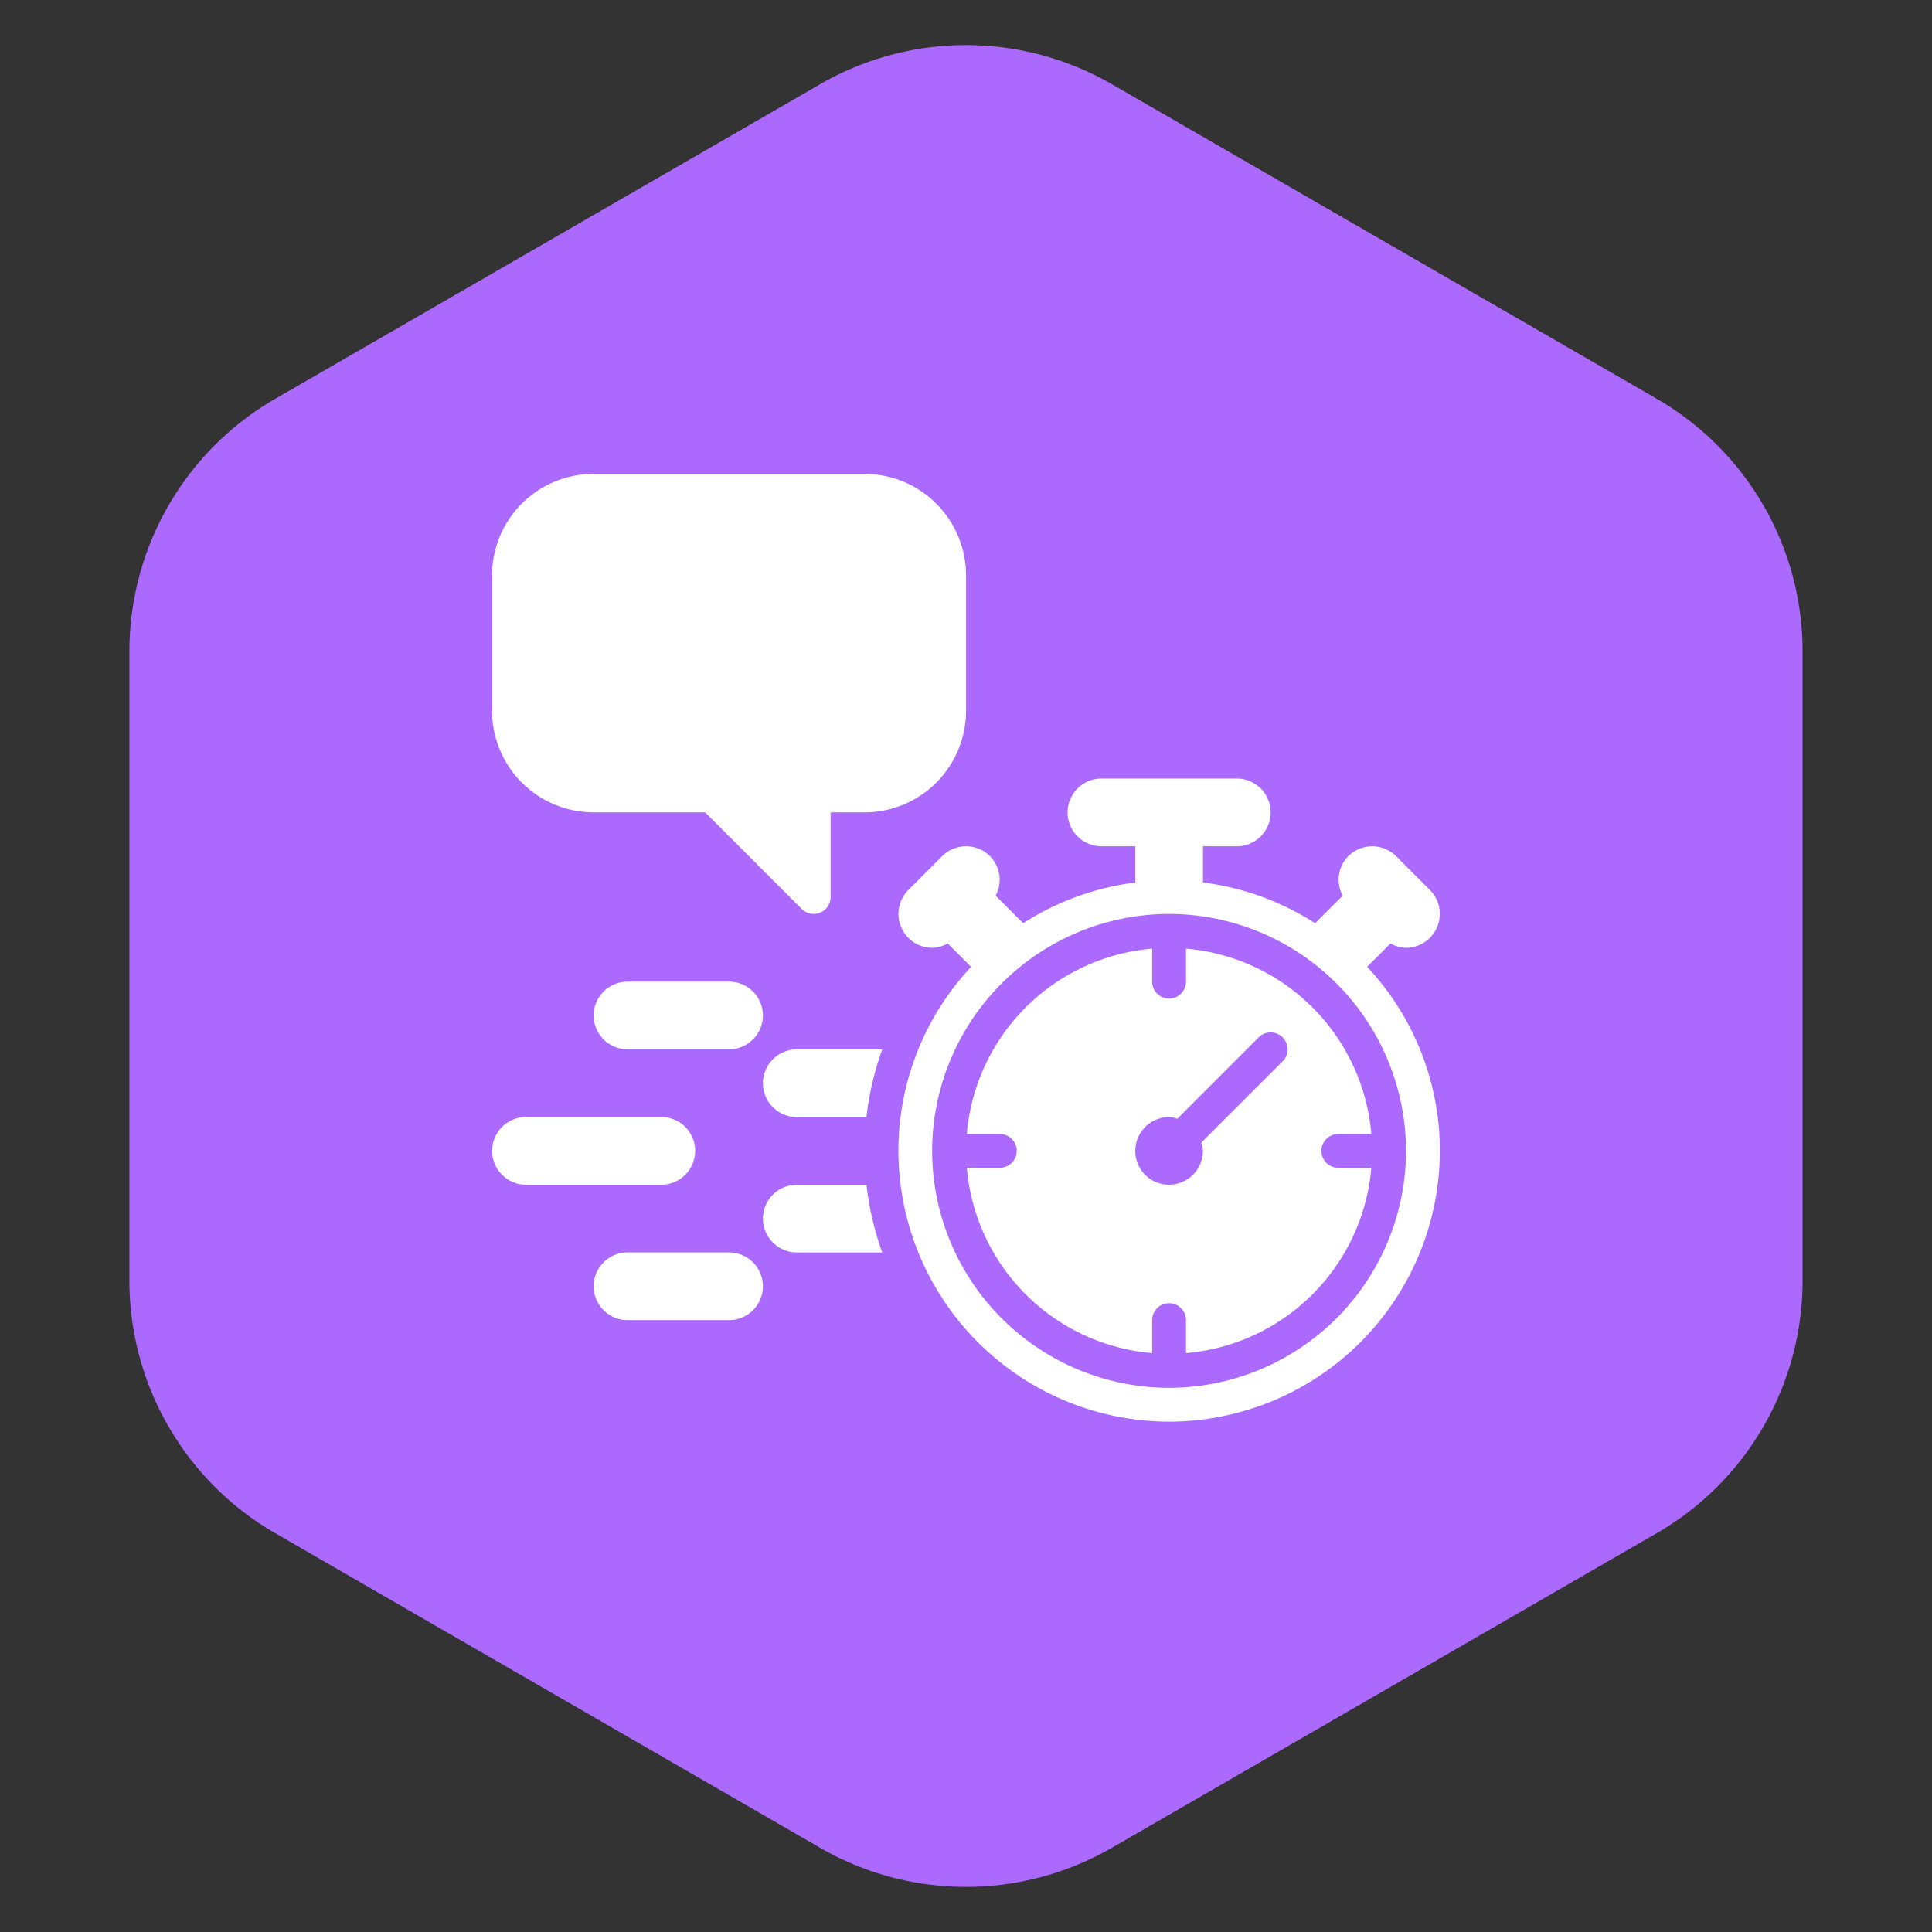 <svg xmlns="http://www.w3.org/2000/svg" width="53" height="53" fill="none" xmlns:v="https://vecta.io/nano"><rect width="100%" height="100%" fill="#333333" stroke="none"/><path d="M22.5 2.309a8 8 0 0 1 8 0l14.95 8.631a8 8 0 0 1 4 6.928v17.262a8 8 0 0 1-4 6.928L30.5 50.691a8 8 0 0 1-8 0L7.55 42.059a8 8 0 0 1-4-6.928V17.869a8 8 0 0 1 4-6.928L22.5 2.309z" fill="#ab69fd"/><path d="M18.143 32.5h-3.714a.93.93 0 0 1-.929-.929.93.93 0 0 1 .929-.928h3.714a.93.93 0 0 1 .928.928.93.93 0 0 1-.928.929zM20 28.786h-2.786a.93.93 0 0 1-.929-.929.93.93 0 0 1 .929-.928H20a.93.93 0 0 1 .929.928.93.93 0 0 1-.929.929zm0 7.429h-2.786a.93.93 0 0 1-.929-.929.93.93 0 0 1 .929-.929H20a.93.93 0 0 1 .929.929.93.93 0 0 1-.929.929zm3.769-3.714h-1.912a.93.93 0 0 0-.928.929.93.93 0 0 0 .928.928h2.345c-.215-.6-.361-1.223-.433-1.857zm.433-3.714h-2.345a.93.93 0 0 0-.928.929.93.93 0 0 0 .928.929h1.912a8.25 8.25 0 0 1 .433-1.857zm13.944-2.905a.92.92 0 0 0 .425.119.93.93 0 0 0 .657-1.585l-.928-.928a.93.93 0 0 0-1.313 0c-.138.14-.228.321-.255.516a.92.92 0 0 0 .102.566l-.757.757a7.39 7.39 0 0 0-3.076-1.118v-.993h.929a.93.93 0 0 0 .928-.929.93.93 0 0 0-.928-.929h-3.714a.93.93 0 0 0-.929.929.93.93 0 0 0 .929.929h.929v.994a7.37 7.37 0 0 0-3.076 1.117l-.757-.757c.094-.173.13-.371.102-.566a.92.92 0 0 0-.255-.516.93.93 0 0 0-1.313 0l-.929.928a.93.93 0 0 0 .657 1.585.92.92 0 0 0 .425-.119l.641.641a7.39 7.39 0 0 0-1.994 5.05A7.44 7.44 0 0 0 32.071 39a7.44 7.44 0 0 0 7.429-7.429 7.39 7.39 0 0 0-1.995-5.049l.642-.642zm.425 5.69a6.51 6.51 0 0 1-6.5 6.5 6.51 6.51 0 0 1-6.5-6.5 6.51 6.51 0 0 1 6.5-6.5 6.51 6.51 0 0 1 6.5 6.5zM16.286 13h7.429c.739 0 1.447.293 1.97.816s.816 1.231.816 1.97V19.5a2.79 2.79 0 0 1-.816 1.97c-.522.523-1.231.816-1.97.816h-.929v2.321c0 .092-.027.182-.078.258a.46.46 0 0 1-.209.171c-.086.035-.178.044-.269.026a.46.46 0 0 1-.238-.127l-2.649-2.65h-3.058c-.739 0-1.447-.293-1.97-.816s-.816-1.231-.816-1.97v-3.714c0-.739.293-1.447.816-1.97S15.547 13 16.286 13zm20.428 19.036c-.123 0-.241-.049-.328-.136s-.136-.205-.136-.328.049-.241.136-.328.205-.136.328-.136h.905a5.57 5.57 0 0 0-1.613-3.471 5.58 5.58 0 0 0-3.471-1.613v.905c0 .123-.049.241-.136.328s-.205.136-.328.136-.241-.049-.328-.136-.136-.205-.136-.328v-.905a5.58 5.58 0 0 0-3.471 1.613 5.57 5.57 0 0 0-1.613 3.471h.905c.123 0 .241.049.328.136s.136.205.136.328-.049.241-.136.328-.205.136-.328.136h-.905c.111 1.311.683 2.541 1.613 3.471s2.16 1.502 3.471 1.613v-.905c0-.123.049-.241.136-.328s.205-.136.328-.136.241.049.328.136.136.205.136.328v.905c1.311-.111 2.541-.683 3.471-1.613s1.502-2.16 1.613-3.471h-.905zm-1.529-2.921l-2.231 2.23c.019.074.045.147.045.227a.93.93 0 0 1-1.585.657.93.93 0 0 1 .657-1.585c.08 0 .152.027.227.046l2.23-2.232c.043-.043.094-.078.151-.101s.117-.035.178-.035.121.012.178.035.108.058.151.101a.47.47 0 0 1 .101.151c.024.057.035.117.035.178a.47.47 0 0 1-.035.178c-.023.056-.058.108-.101.151z" fill="#fff"/></svg>